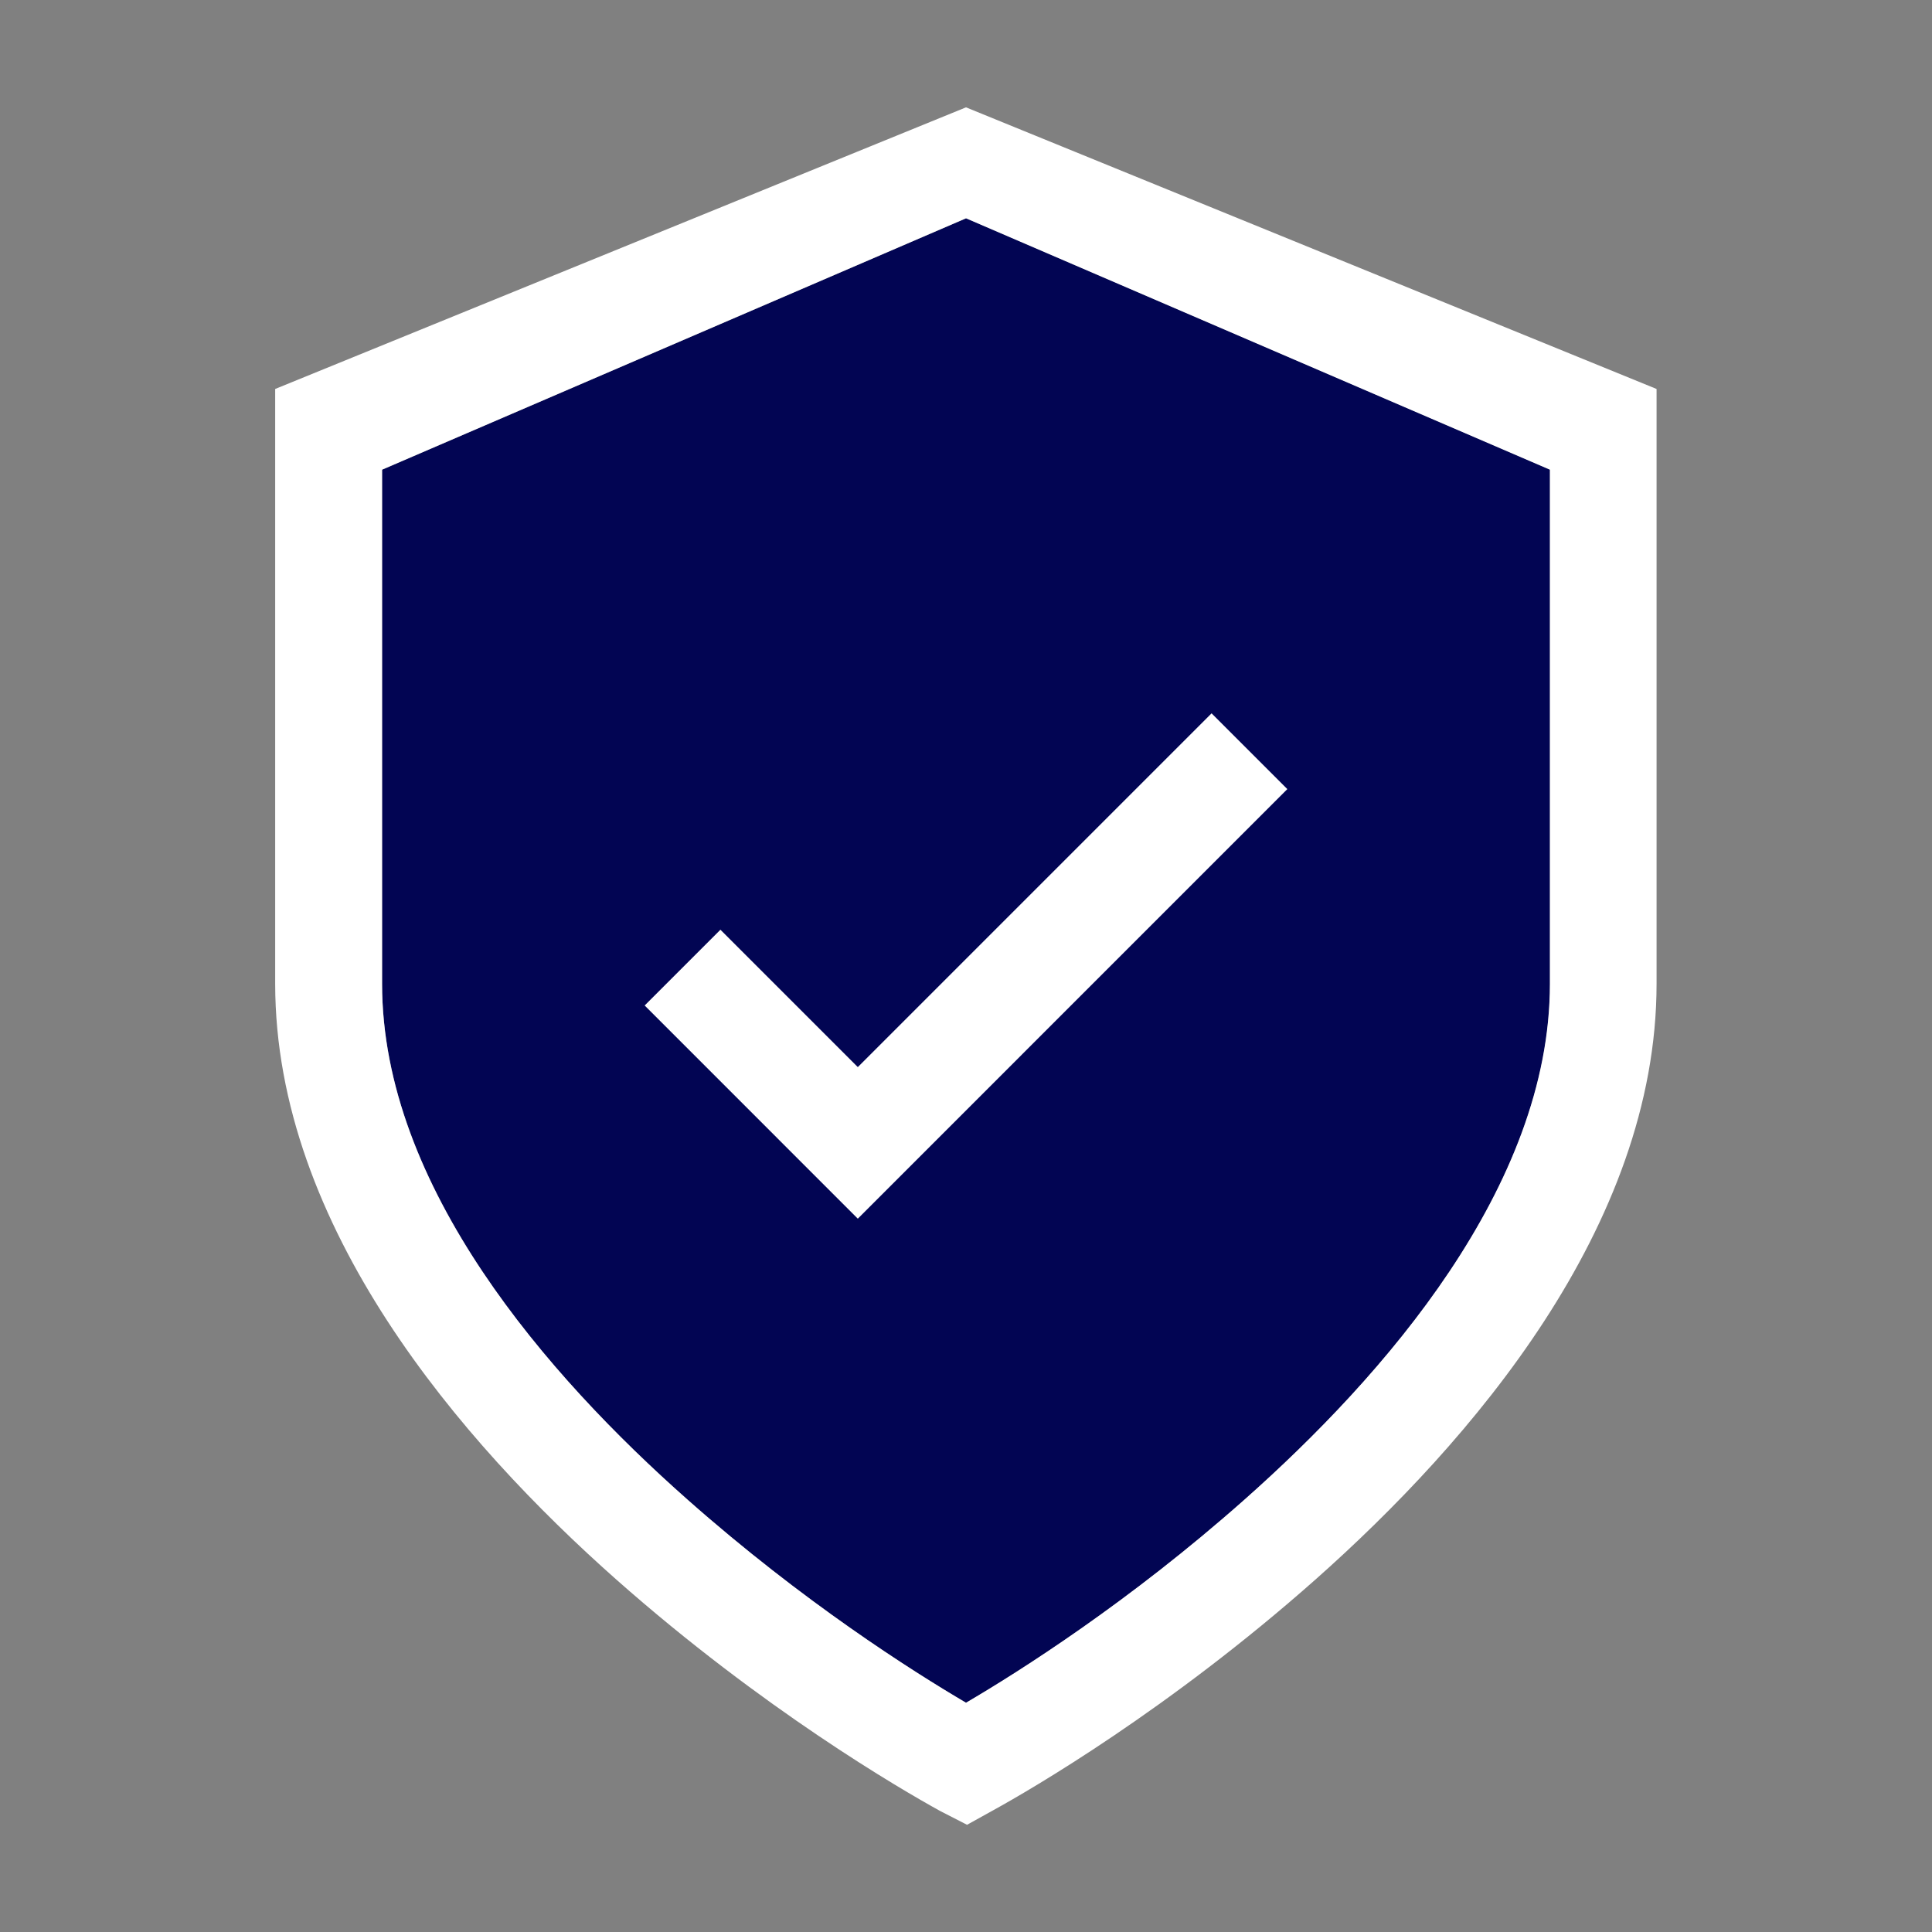 <svg width="55" height="55" viewBox="0 0 55 55" fill="none" xmlns="http://www.w3.org/2000/svg">
<rect x="0" y="0" width="55" height="55" fill="#808080" stroke="none"/>
<path d="M10.877 13.371V28.007C10.877 33.788 15.607 39.184 19.573 42.692C22.867 45.607 25.971 47.575 27.499 48.473C29.051 47.563 32.144 45.601 35.425 42.692C39.391 39.178 44.121 33.782 44.121 28.007V13.371L27.499 6.215L10.877 13.371Z" fill="#020553"/>
<path d="M27.5 18.448L27.5 26.698C27.5 32.479 27.5 41.25 27.5 41.25L27.5 48.473C29.052 47.563 32.144 45.601 35.426 42.692C39.392 39.178 44.122 33.782 44.122 28.007V13.371L27.5 6.215L27.5 18.448Z" fill="#020553"/>
<path d="M20.509 26.467L18.352 28.624L24.42 34.693L36.648 22.464L34.491 20.307L24.42 30.378L20.509 26.467Z" fill="white"/>
<path d="M27.524 51.945L26.76 51.553C25.63 50.93 21.718 48.657 17.551 44.972C13.12 41.048 7.834 34.919 7.834 28.007V11.073L27.5 3.056L47.159 11.073V28.007C47.159 34.919 41.873 41.042 37.442 44.972C33.268 48.669 29.363 50.936 28.263 51.541L27.524 51.951V51.945ZM10.877 13.371V28.007C10.877 33.788 15.607 39.185 19.573 42.692C22.867 45.607 25.972 47.575 27.5 48.473C29.052 47.563 32.144 45.601 35.426 42.692C39.392 39.178 44.122 33.782 44.122 28.007V13.371L27.5 6.215L10.877 13.371Z" fill="white"/>
</svg>
